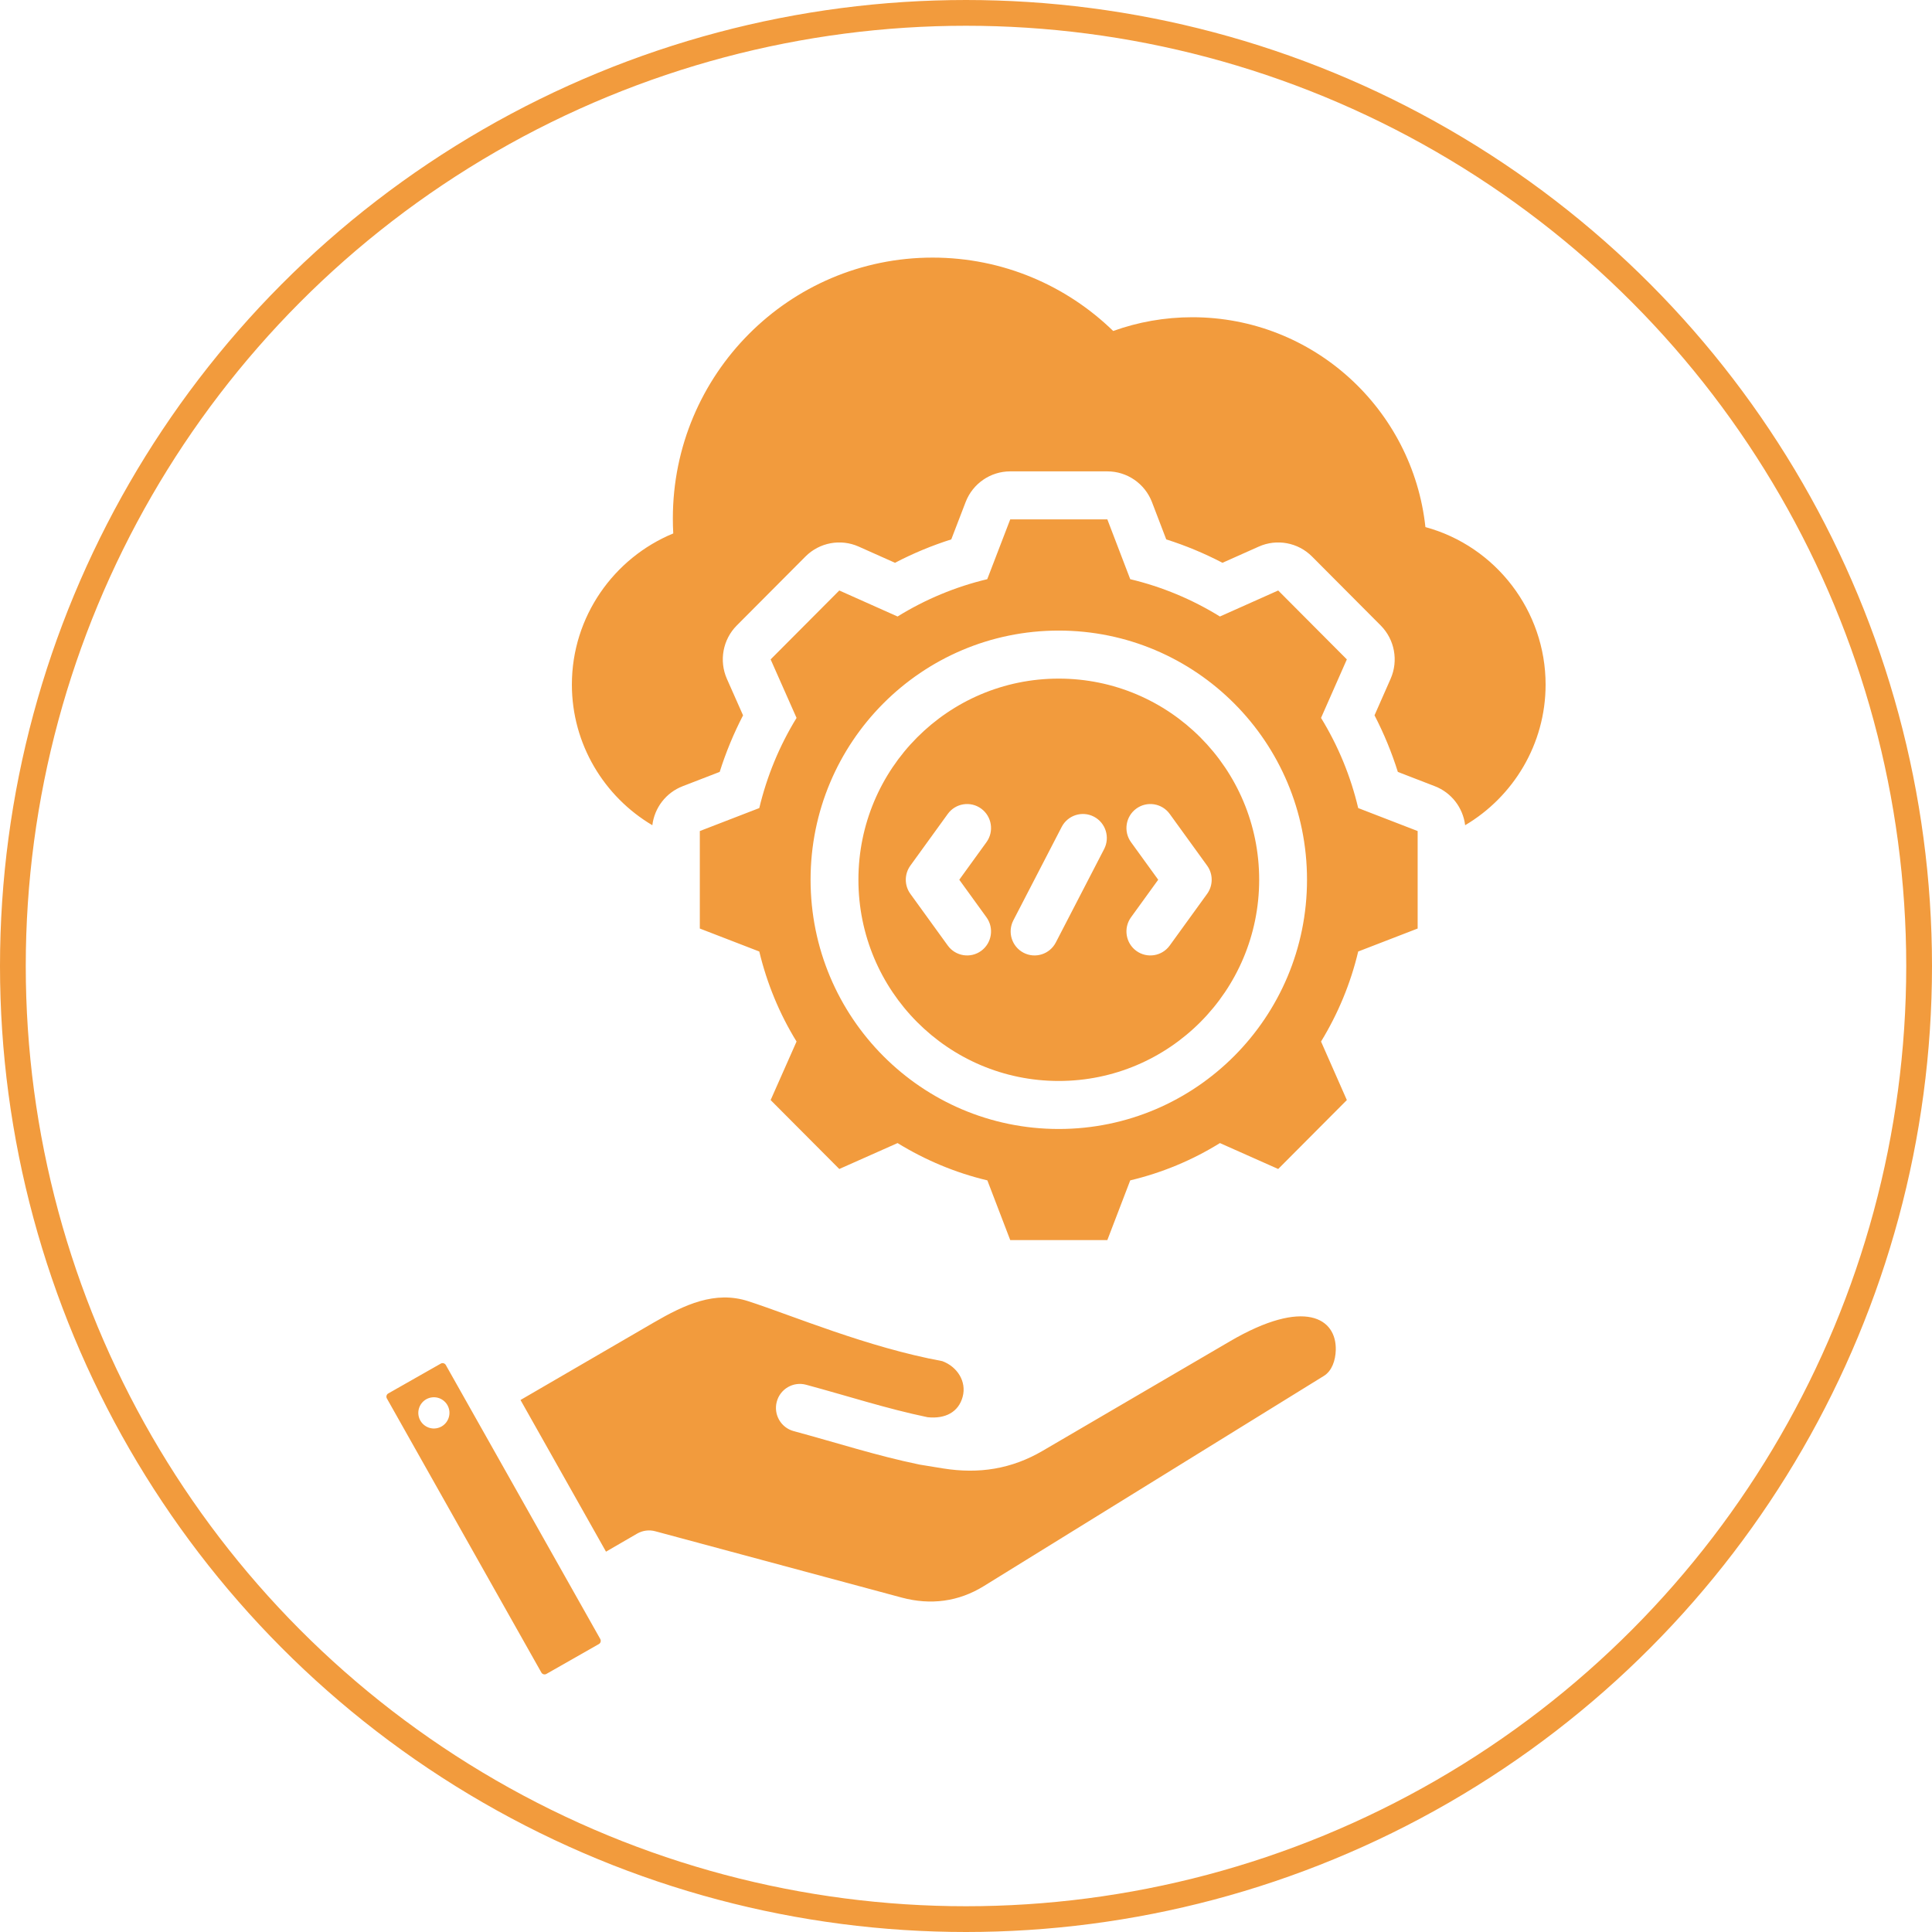 <svg width="150" height="150" viewBox="0 0 150 150" fill="none" xmlns="http://www.w3.org/2000/svg">
<circle cx="75" cy="75" r="74" stroke="#F29B3D" stroke-width="2"/>
<g clip-path="url(#clip0_989_53)">
<path fill-rule="evenodd" clip-rule="evenodd" d="M34.614 105.981L46.604 127.251C46.681 127.389 46.636 127.566 46.499 127.643L46.497 127.644L42.423 129.963C42.286 130.04 42.11 129.994 42.033 129.857L42.032 129.856L30.038 108.578L30.037 108.577C29.961 108.441 30.006 108.267 30.14 108.19L30.142 108.189L34.224 105.869C34.36 105.792 34.533 105.843 34.613 105.978L34.614 105.981ZM33.512 108.496C32.852 108.591 32.396 109.207 32.49 109.87C32.588 110.532 33.202 110.994 33.862 110.895C34.522 110.801 34.978 110.181 34.884 109.518C34.785 108.856 34.172 108.398 33.512 108.496ZM47.05 120.471L40.412 108.695L50.763 102.678C53.132 101.303 55.506 100.182 58.108 101.03H58.109C61.614 102.171 67.324 104.598 73.161 105.679C74.309 106.103 75.062 107.249 74.742 108.441L74.742 108.442C74.424 109.632 73.397 110.179 72.016 110.032C68.829 109.369 65.868 108.397 62.584 107.511C61.594 107.243 60.574 107.833 60.309 108.827C60.042 109.821 60.63 110.844 61.62 111.111C65.006 112.025 68.057 113.022 71.347 113.7L71.349 113.701C71.374 113.706 71.399 113.71 71.424 113.715L73.229 114.01C73.231 114.01 73.234 114.01 73.236 114.01C75.997 114.452 78.53 114.058 80.948 112.643L95.489 104.14C101.288 100.749 103.775 102.347 103.709 104.817C103.688 105.619 103.412 106.437 102.785 106.825L76.395 123.137L76.394 123.138C74.419 124.362 72.254 124.636 70.013 124.037L50.873 118.886C50.397 118.758 49.89 118.825 49.463 119.072L47.05 120.471ZM113.753 64.07C113.589 62.714 112.693 61.541 111.401 61.042L108.529 59.932C108.052 58.416 107.446 56.946 106.717 55.536L107.965 52.706C108.587 51.297 108.281 49.649 107.195 48.559L101.866 43.208C100.778 42.117 99.134 41.811 97.73 42.438L94.913 43.695C93.512 42.964 92.052 42.356 90.547 41.879L89.441 38.988C88.89 37.548 87.511 36.597 85.974 36.597H78.434C76.899 36.597 75.522 37.545 74.97 38.983L73.857 41.878C72.352 42.356 70.891 42.963 69.488 43.695L66.671 42.438C65.267 41.811 63.623 42.117 62.536 43.208L57.206 48.559C56.119 49.651 55.814 51.301 56.438 52.711L57.691 55.539C56.962 56.948 56.355 58.416 55.877 59.93L53.001 61.042C51.708 61.541 50.812 62.714 50.648 64.07C46.917 61.863 44.401 57.786 44.401 53.15C44.401 47.865 47.669 43.312 52.272 41.416C52.249 41.03 52.24 40.64 52.24 40.25C52.24 29.067 61.267 20 72.406 20C77.852 20 82.799 22.169 86.428 25.697C88.348 25.007 90.415 24.63 92.571 24.63C101.96 24.63 109.683 31.761 110.669 40.923C116.147 42.415 120 47.444 120 53.15C120 57.786 117.484 61.863 113.753 64.07ZM87.751 44.968C90.211 45.555 92.557 46.531 94.714 47.865L99.239 45.845L104.569 51.196L102.565 55.739C103.894 57.905 104.865 60.26 105.45 62.738L110.066 64.522V72.091L105.45 73.875C104.865 76.345 103.886 78.701 102.565 80.865L104.569 85.409L99.239 90.76L94.714 88.748C92.565 90.082 90.211 91.058 87.751 91.644L85.974 96.279H78.434L76.658 91.644C74.19 91.058 71.844 90.074 69.687 88.748L65.162 90.76L59.832 85.409L61.844 80.865C60.515 78.708 59.543 76.345 58.951 73.875L54.334 72.091V64.522L58.951 62.738C59.543 60.26 60.515 57.905 61.844 55.739L59.832 51.196L65.162 45.845L69.687 47.865C71.844 46.531 74.19 45.555 76.65 44.968L78.434 40.325H85.974L87.751 44.968ZM82.199 48.958C71.554 48.958 62.933 57.613 62.933 68.301C62.933 78.989 71.554 87.654 82.199 87.654C92.844 87.654 101.476 78.988 101.476 68.301C101.476 57.614 92.845 48.958 82.199 48.958ZM82.199 52.687C90.793 52.687 97.762 59.673 97.762 68.301C97.762 76.929 90.793 83.926 82.199 83.926C73.606 83.926 66.647 76.929 66.647 68.301C66.647 59.674 73.606 52.687 82.199 52.687ZM76.59 71.22L74.478 68.302L76.59 65.385C77.192 64.552 77.008 63.385 76.179 62.781C75.35 62.176 74.187 62.361 73.585 63.193L70.68 67.207C70.208 67.86 70.208 68.745 70.68 69.398L73.585 73.412C74.187 74.245 75.35 74.429 76.179 73.825C77.008 73.219 77.192 72.053 76.59 71.22ZM81.972 73.175L85.725 65.921C86.197 65.008 85.843 63.882 84.933 63.407C84.024 62.933 82.901 63.289 82.429 64.203L78.676 71.457C78.204 72.37 78.558 73.496 79.468 73.971C80.378 74.445 81.499 74.089 81.972 73.175ZM90.816 73.412L93.721 69.398C94.193 68.745 94.193 67.86 93.721 67.207L90.816 63.193C90.214 62.361 89.051 62.176 88.222 62.781C87.393 63.385 87.209 64.552 87.811 65.385L89.923 68.302L87.811 71.22C87.209 72.053 87.393 73.219 88.222 73.825C89.051 74.429 90.214 74.245 90.816 73.412Z" fill="#F29B3D"/>
</g>
<defs>
<clipPath id="clip0_989_53">
<rect width="90" height="110" fill="white" transform="translate(30 20)"/>
</clipPath>
</defs>
</svg>
